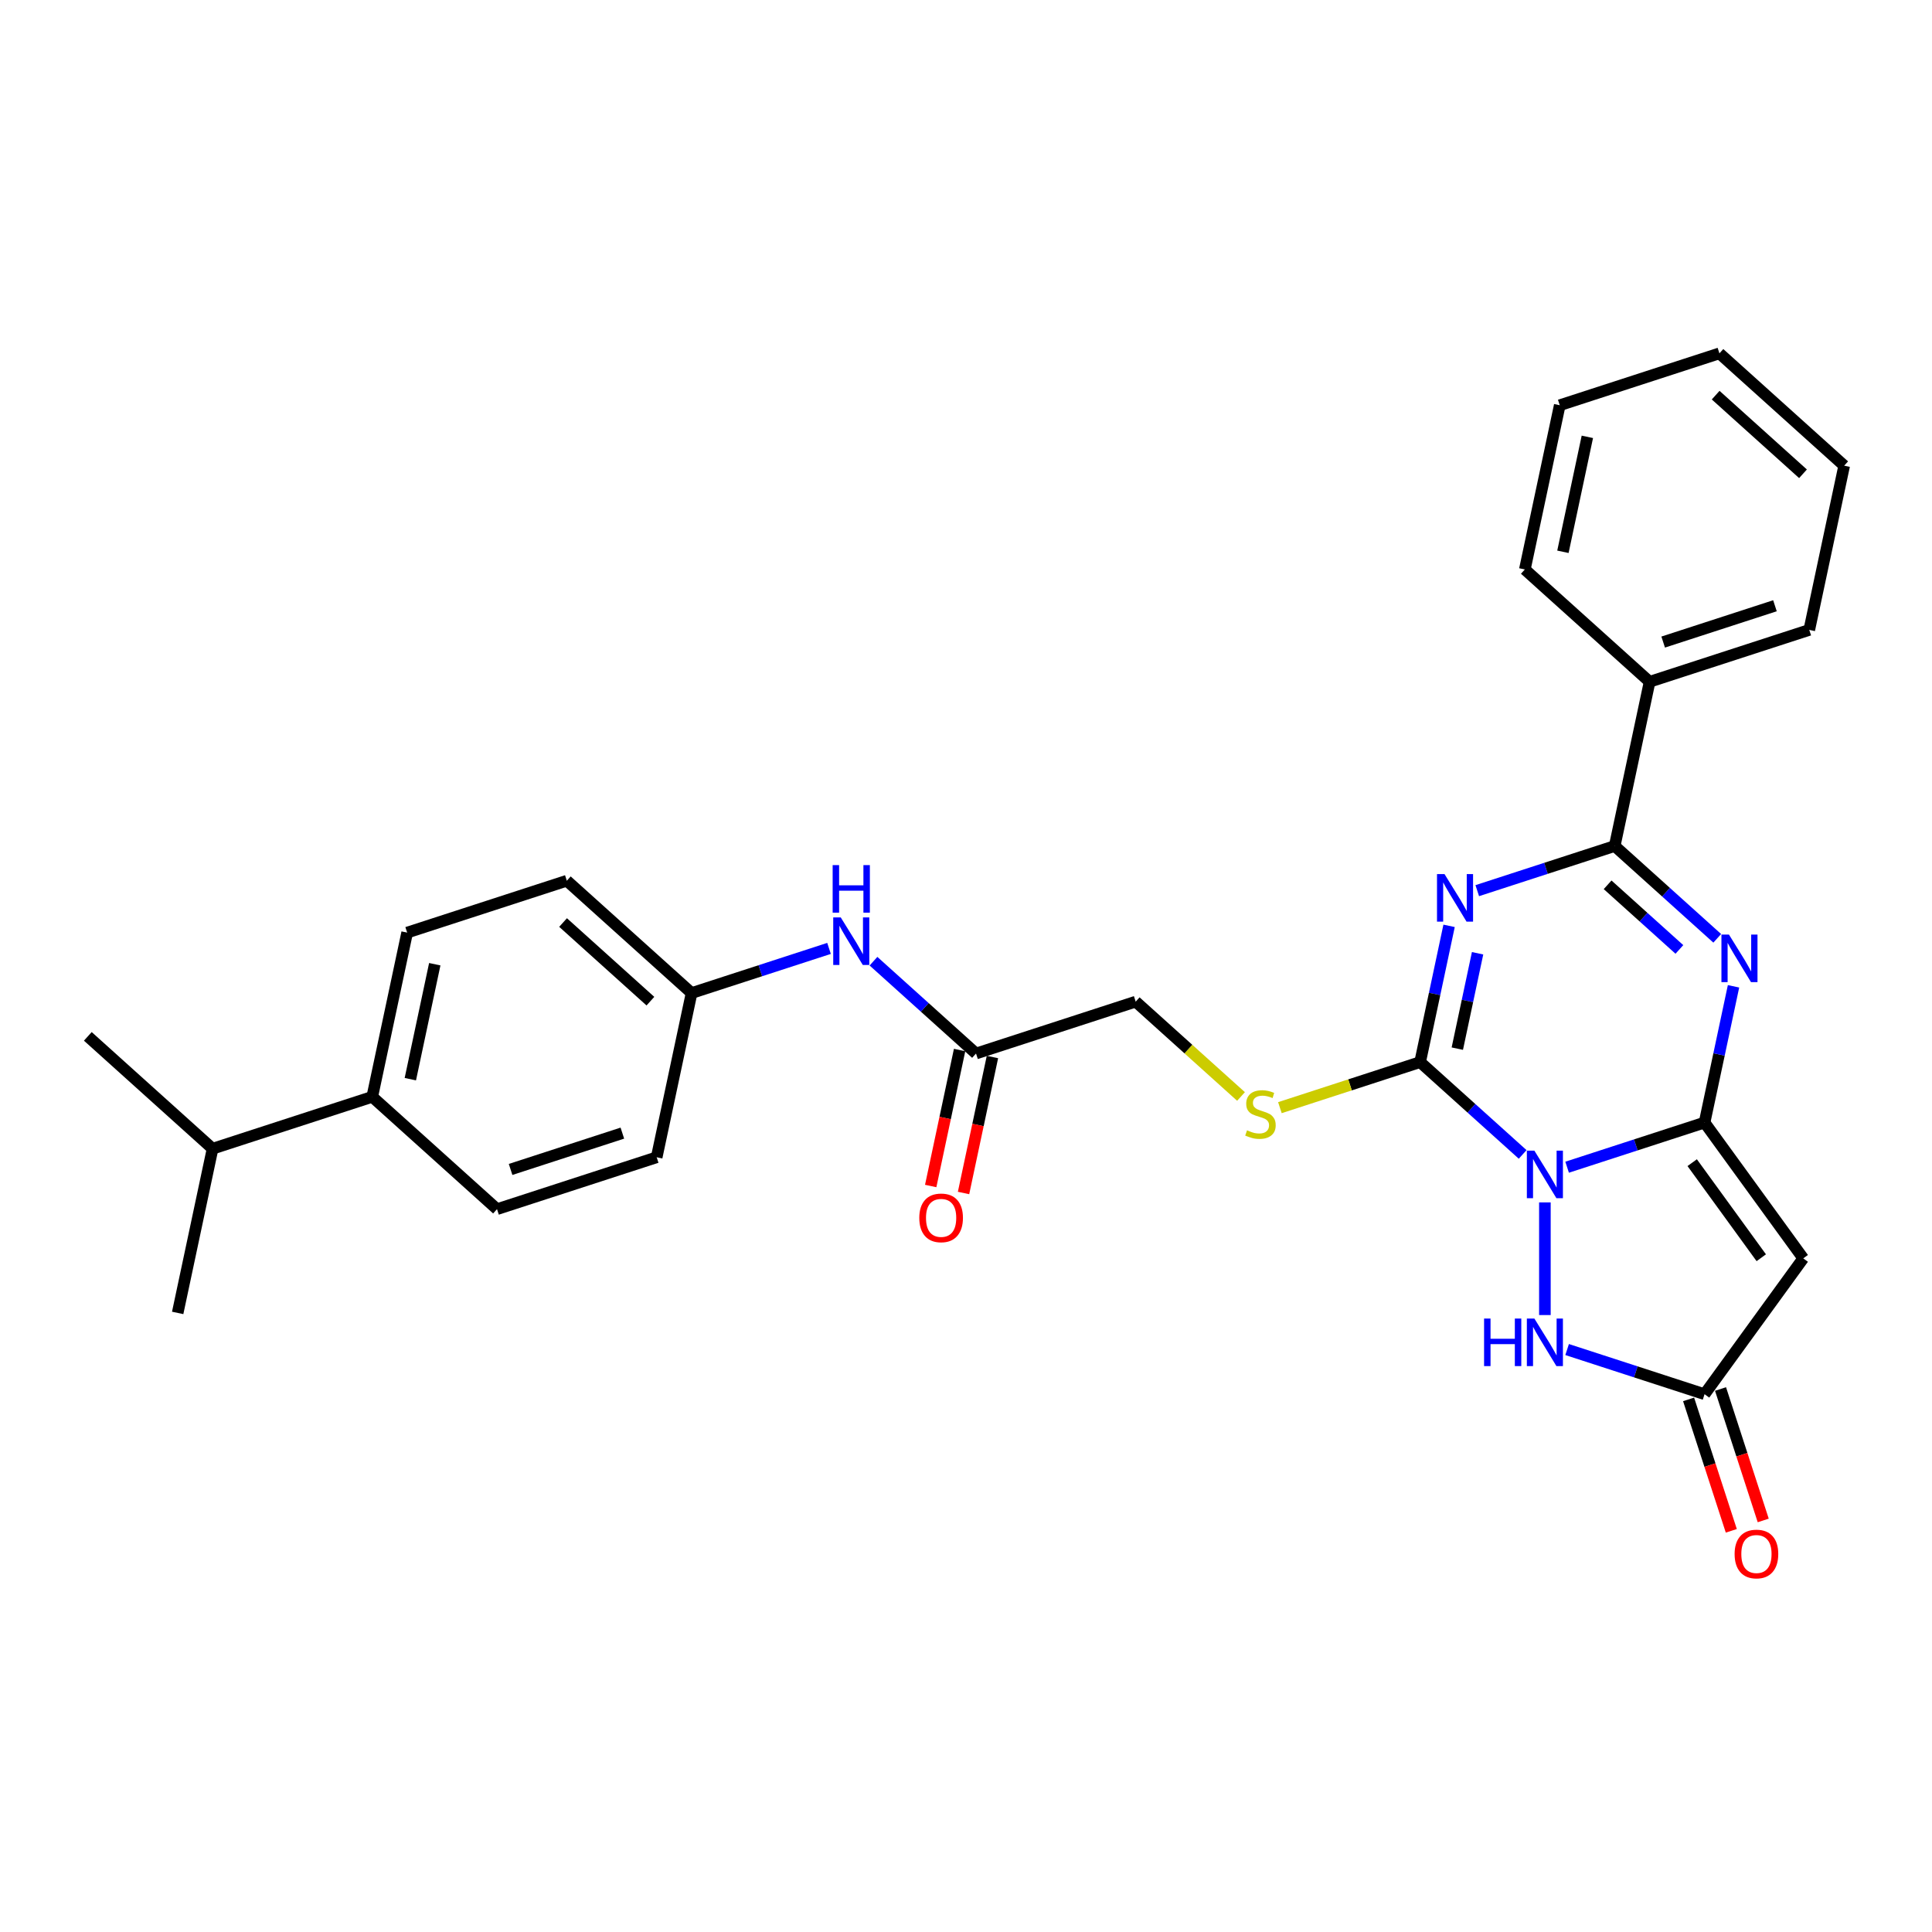 <?xml version='1.0' encoding='iso-8859-1'?>
<svg version='1.1' baseProfile='full'
              xmlns='http://www.w3.org/2000/svg'
                      xmlns:rdkit='http://www.rdkit.org/xml'
                      xmlns:xlink='http://www.w3.org/1999/xlink'
                  xml:space='preserve'
width='1000px' height='1000px' viewBox='0 0 1000 1000'>
<!-- END OF HEADER -->
<rect style='opacity:1.0;fill:#FFFFFF;stroke:none' width='1000' height='1000' x='0' y='0'> </rect>
<path class='bond-0' d='M 811.138,604.148 L 846.708,592.591' style='fill:none;fill-rule:evenodd;stroke:#0000FF;stroke-width:6px;stroke-linecap:butt;stroke-linejoin:miter;stroke-opacity:1' />
<path class='bond-0' d='M 846.708,592.591 L 882.277,581.033' style='fill:none;fill-rule:evenodd;stroke:#000000;stroke-width:6px;stroke-linecap:butt;stroke-linejoin:miter;stroke-opacity:1' />
<path class='bond-2' d='M 788.127,597.527 L 761.591,573.634' style='fill:none;fill-rule:evenodd;stroke:#0000FF;stroke-width:6px;stroke-linecap:butt;stroke-linejoin:miter;stroke-opacity:1' />
<path class='bond-2' d='M 761.591,573.634 L 735.055,549.74' style='fill:none;fill-rule:evenodd;stroke:#000000;stroke-width:6px;stroke-linecap:butt;stroke-linejoin:miter;stroke-opacity:1' />
<path class='bond-6' d='M 799.633,622.363 L 799.633,680.669' style='fill:none;fill-rule:evenodd;stroke:#0000FF;stroke-width:6px;stroke-linecap:butt;stroke-linejoin:miter;stroke-opacity:1' />
<path class='bond-3' d='M 882.277,581.033 L 889.772,545.773' style='fill:none;fill-rule:evenodd;stroke:#000000;stroke-width:6px;stroke-linecap:butt;stroke-linejoin:miter;stroke-opacity:1' />
<path class='bond-3' d='M 889.772,545.773 L 897.267,510.512' style='fill:none;fill-rule:evenodd;stroke:#0000FF;stroke-width:6px;stroke-linecap:butt;stroke-linejoin:miter;stroke-opacity:1' />
<path class='bond-5' d='M 882.277,581.033 L 933.354,651.335' style='fill:none;fill-rule:evenodd;stroke:#000000;stroke-width:6px;stroke-linecap:butt;stroke-linejoin:miter;stroke-opacity:1' />
<path class='bond-5' d='M 875.878,601.794 L 911.633,651.005' style='fill:none;fill-rule:evenodd;stroke:#000000;stroke-width:6px;stroke-linecap:butt;stroke-linejoin:miter;stroke-opacity:1' />
<path class='bond-1' d='M 750.045,479.219 L 742.55,514.48' style='fill:none;fill-rule:evenodd;stroke:#0000FF;stroke-width:6px;stroke-linecap:butt;stroke-linejoin:miter;stroke-opacity:1' />
<path class='bond-1' d='M 742.55,514.48 L 735.055,549.74' style='fill:none;fill-rule:evenodd;stroke:#000000;stroke-width:6px;stroke-linecap:butt;stroke-linejoin:miter;stroke-opacity:1' />
<path class='bond-1' d='M 764.796,493.41 L 759.55,518.093' style='fill:none;fill-rule:evenodd;stroke:#0000FF;stroke-width:6px;stroke-linecap:butt;stroke-linejoin:miter;stroke-opacity:1' />
<path class='bond-1' d='M 759.55,518.093 L 754.303,542.776' style='fill:none;fill-rule:evenodd;stroke:#000000;stroke-width:6px;stroke-linecap:butt;stroke-linejoin:miter;stroke-opacity:1' />
<path class='bond-4' d='M 764.627,461.003 L 800.197,449.446' style='fill:none;fill-rule:evenodd;stroke:#0000FF;stroke-width:6px;stroke-linecap:butt;stroke-linejoin:miter;stroke-opacity:1' />
<path class='bond-4' d='M 800.197,449.446 L 835.767,437.889' style='fill:none;fill-rule:evenodd;stroke:#000000;stroke-width:6px;stroke-linecap:butt;stroke-linejoin:miter;stroke-opacity:1' />
<path class='bond-8' d='M 735.055,549.74 L 698.764,561.532' style='fill:none;fill-rule:evenodd;stroke:#000000;stroke-width:6px;stroke-linecap:butt;stroke-linejoin:miter;stroke-opacity:1' />
<path class='bond-8' d='M 698.764,561.532 L 662.473,573.324' style='fill:none;fill-rule:evenodd;stroke:#CCCC00;stroke-width:6px;stroke-linecap:butt;stroke-linejoin:miter;stroke-opacity:1' />
<path class='bond-30' d='M 888.839,485.675 L 862.303,461.782' style='fill:none;fill-rule:evenodd;stroke:#0000FF;stroke-width:6px;stroke-linecap:butt;stroke-linejoin:miter;stroke-opacity:1' />
<path class='bond-30' d='M 862.303,461.782 L 835.767,437.889' style='fill:none;fill-rule:evenodd;stroke:#000000;stroke-width:6px;stroke-linecap:butt;stroke-linejoin:miter;stroke-opacity:1' />
<path class='bond-30' d='M 869.249,491.423 L 850.674,474.698' style='fill:none;fill-rule:evenodd;stroke:#0000FF;stroke-width:6px;stroke-linecap:butt;stroke-linejoin:miter;stroke-opacity:1' />
<path class='bond-30' d='M 850.674,474.698 L 832.098,457.972' style='fill:none;fill-rule:evenodd;stroke:#000000;stroke-width:6px;stroke-linecap:butt;stroke-linejoin:miter;stroke-opacity:1' />
<path class='bond-11' d='M 835.767,437.889 L 853.834,352.89' style='fill:none;fill-rule:evenodd;stroke:#000000;stroke-width:6px;stroke-linecap:butt;stroke-linejoin:miter;stroke-opacity:1' />
<path class='bond-29' d='M 933.354,651.335 L 882.277,721.637' style='fill:none;fill-rule:evenodd;stroke:#000000;stroke-width:6px;stroke-linecap:butt;stroke-linejoin:miter;stroke-opacity:1' />
<path class='bond-7' d='M 811.138,698.522 L 846.708,710.08' style='fill:none;fill-rule:evenodd;stroke:#0000FF;stroke-width:6px;stroke-linecap:butt;stroke-linejoin:miter;stroke-opacity:1' />
<path class='bond-7' d='M 846.708,710.08 L 882.277,721.637' style='fill:none;fill-rule:evenodd;stroke:#000000;stroke-width:6px;stroke-linecap:butt;stroke-linejoin:miter;stroke-opacity:1' />
<path class='bond-12' d='M 874.013,724.322 L 885.065,758.336' style='fill:none;fill-rule:evenodd;stroke:#000000;stroke-width:6px;stroke-linecap:butt;stroke-linejoin:miter;stroke-opacity:1' />
<path class='bond-12' d='M 885.065,758.336 L 896.117,792.351' style='fill:none;fill-rule:evenodd;stroke:#FF0000;stroke-width:6px;stroke-linecap:butt;stroke-linejoin:miter;stroke-opacity:1' />
<path class='bond-12' d='M 890.542,718.952 L 901.594,752.966' style='fill:none;fill-rule:evenodd;stroke:#000000;stroke-width:6px;stroke-linecap:butt;stroke-linejoin:miter;stroke-opacity:1' />
<path class='bond-12' d='M 901.594,752.966 L 912.646,786.98' style='fill:none;fill-rule:evenodd;stroke:#FF0000;stroke-width:6px;stroke-linecap:butt;stroke-linejoin:miter;stroke-opacity:1' />
<path class='bond-15' d='M 642.348,567.533 L 615.09,542.99' style='fill:none;fill-rule:evenodd;stroke:#CCCC00;stroke-width:6px;stroke-linecap:butt;stroke-linejoin:miter;stroke-opacity:1' />
<path class='bond-15' d='M 615.09,542.99 L 587.833,518.447' style='fill:none;fill-rule:evenodd;stroke:#000000;stroke-width:6px;stroke-linecap:butt;stroke-linejoin:miter;stroke-opacity:1' />
<path class='bond-9' d='M 505.188,545.3 L 587.833,518.447' style='fill:none;fill-rule:evenodd;stroke:#000000;stroke-width:6px;stroke-linecap:butt;stroke-linejoin:miter;stroke-opacity:1' />
<path class='bond-10' d='M 505.188,545.3 L 478.652,521.407' style='fill:none;fill-rule:evenodd;stroke:#000000;stroke-width:6px;stroke-linecap:butt;stroke-linejoin:miter;stroke-opacity:1' />
<path class='bond-10' d='M 478.652,521.407 L 452.116,497.514' style='fill:none;fill-rule:evenodd;stroke:#0000FF;stroke-width:6px;stroke-linecap:butt;stroke-linejoin:miter;stroke-opacity:1' />
<path class='bond-14' d='M 496.688,543.494 L 489.208,578.685' style='fill:none;fill-rule:evenodd;stroke:#000000;stroke-width:6px;stroke-linecap:butt;stroke-linejoin:miter;stroke-opacity:1' />
<path class='bond-14' d='M 489.208,578.685 L 481.728,613.876' style='fill:none;fill-rule:evenodd;stroke:#FF0000;stroke-width:6px;stroke-linecap:butt;stroke-linejoin:miter;stroke-opacity:1' />
<path class='bond-14' d='M 513.688,547.107 L 506.208,582.298' style='fill:none;fill-rule:evenodd;stroke:#000000;stroke-width:6px;stroke-linecap:butt;stroke-linejoin:miter;stroke-opacity:1' />
<path class='bond-14' d='M 506.208,582.298 L 498.728,617.49' style='fill:none;fill-rule:evenodd;stroke:#FF0000;stroke-width:6px;stroke-linecap:butt;stroke-linejoin:miter;stroke-opacity:1' />
<path class='bond-18' d='M 429.105,490.893 L 393.536,502.45' style='fill:none;fill-rule:evenodd;stroke:#0000FF;stroke-width:6px;stroke-linecap:butt;stroke-linejoin:miter;stroke-opacity:1' />
<path class='bond-18' d='M 393.536,502.45 L 357.966,514.007' style='fill:none;fill-rule:evenodd;stroke:#000000;stroke-width:6px;stroke-linecap:butt;stroke-linejoin:miter;stroke-opacity:1' />
<path class='bond-22' d='M 853.834,352.89 L 936.478,326.037' style='fill:none;fill-rule:evenodd;stroke:#000000;stroke-width:6px;stroke-linecap:butt;stroke-linejoin:miter;stroke-opacity:1' />
<path class='bond-22' d='M 860.86,332.333 L 918.711,313.536' style='fill:none;fill-rule:evenodd;stroke:#000000;stroke-width:6px;stroke-linecap:butt;stroke-linejoin:miter;stroke-opacity:1' />
<path class='bond-23' d='M 853.834,352.89 L 789.256,294.744' style='fill:none;fill-rule:evenodd;stroke:#000000;stroke-width:6px;stroke-linecap:butt;stroke-linejoin:miter;stroke-opacity:1' />
<path class='bond-13' d='M 192.677,567.713 L 210.744,482.714' style='fill:none;fill-rule:evenodd;stroke:#000000;stroke-width:6px;stroke-linecap:butt;stroke-linejoin:miter;stroke-opacity:1' />
<path class='bond-13' d='M 212.387,558.576 L 225.034,499.077' style='fill:none;fill-rule:evenodd;stroke:#000000;stroke-width:6px;stroke-linecap:butt;stroke-linejoin:miter;stroke-opacity:1' />
<path class='bond-19' d='M 192.677,567.713 L 110.032,594.566' style='fill:none;fill-rule:evenodd;stroke:#000000;stroke-width:6px;stroke-linecap:butt;stroke-linejoin:miter;stroke-opacity:1' />
<path class='bond-32' d='M 192.677,567.713 L 257.254,625.859' style='fill:none;fill-rule:evenodd;stroke:#000000;stroke-width:6px;stroke-linecap:butt;stroke-linejoin:miter;stroke-opacity:1' />
<path class='bond-16' d='M 257.254,625.859 L 339.899,599.006' style='fill:none;fill-rule:evenodd;stroke:#000000;stroke-width:6px;stroke-linecap:butt;stroke-linejoin:miter;stroke-opacity:1' />
<path class='bond-16' d='M 264.28,605.302 L 322.132,586.505' style='fill:none;fill-rule:evenodd;stroke:#000000;stroke-width:6px;stroke-linecap:butt;stroke-linejoin:miter;stroke-opacity:1' />
<path class='bond-17' d='M 210.744,482.714 L 293.388,455.861' style='fill:none;fill-rule:evenodd;stroke:#000000;stroke-width:6px;stroke-linecap:butt;stroke-linejoin:miter;stroke-opacity:1' />
<path class='bond-20' d='M 357.966,514.007 L 339.899,599.006' style='fill:none;fill-rule:evenodd;stroke:#000000;stroke-width:6px;stroke-linecap:butt;stroke-linejoin:miter;stroke-opacity:1' />
<path class='bond-21' d='M 357.966,514.007 L 293.388,455.861' style='fill:none;fill-rule:evenodd;stroke:#000000;stroke-width:6px;stroke-linecap:butt;stroke-linejoin:miter;stroke-opacity:1' />
<path class='bond-21' d='M 336.65,518.201 L 291.446,477.499' style='fill:none;fill-rule:evenodd;stroke:#000000;stroke-width:6px;stroke-linecap:butt;stroke-linejoin:miter;stroke-opacity:1' />
<path class='bond-24' d='M 110.032,594.566 L 45.455,536.42' style='fill:none;fill-rule:evenodd;stroke:#000000;stroke-width:6px;stroke-linecap:butt;stroke-linejoin:miter;stroke-opacity:1' />
<path class='bond-25' d='M 110.032,594.566 L 91.965,679.565' style='fill:none;fill-rule:evenodd;stroke:#000000;stroke-width:6px;stroke-linecap:butt;stroke-linejoin:miter;stroke-opacity:1' />
<path class='bond-27' d='M 936.478,326.037 L 954.545,241.038' style='fill:none;fill-rule:evenodd;stroke:#000000;stroke-width:6px;stroke-linecap:butt;stroke-linejoin:miter;stroke-opacity:1' />
<path class='bond-26' d='M 789.256,294.744 L 807.323,209.745' style='fill:none;fill-rule:evenodd;stroke:#000000;stroke-width:6px;stroke-linecap:butt;stroke-linejoin:miter;stroke-opacity:1' />
<path class='bond-26' d='M 808.966,285.608 L 821.613,226.108' style='fill:none;fill-rule:evenodd;stroke:#000000;stroke-width:6px;stroke-linecap:butt;stroke-linejoin:miter;stroke-opacity:1' />
<path class='bond-28' d='M 807.323,209.745 L 889.968,182.892' style='fill:none;fill-rule:evenodd;stroke:#000000;stroke-width:6px;stroke-linecap:butt;stroke-linejoin:miter;stroke-opacity:1' />
<path class='bond-31' d='M 954.545,241.038 L 889.968,182.892' style='fill:none;fill-rule:evenodd;stroke:#000000;stroke-width:6px;stroke-linecap:butt;stroke-linejoin:miter;stroke-opacity:1' />
<path class='bond-31' d='M 933.23,245.232 L 888.025,204.53' style='fill:none;fill-rule:evenodd;stroke:#000000;stroke-width:6px;stroke-linecap:butt;stroke-linejoin:miter;stroke-opacity:1' />
<path  class='atom-0' d='M 794.193 595.582
L 802.257 608.616
Q 803.056 609.902, 804.342 612.231
Q 805.629 614.56, 805.698 614.699
L 805.698 595.582
L 808.965 595.582
L 808.965 620.191
L 805.594 620.191
L 796.939 605.94
Q 795.931 604.271, 794.853 602.36
Q 793.81 600.448, 793.498 599.857
L 793.498 620.191
L 790.3 620.191
L 790.3 595.582
L 794.193 595.582
' fill='#0000FF'/>
<path  class='atom-2' d='M 747.682 452.437
L 755.746 465.472
Q 756.546 466.758, 757.832 469.086
Q 759.118 471.415, 759.188 471.554
L 759.188 452.437
L 762.455 452.437
L 762.455 477.046
L 759.083 477.046
L 750.428 462.795
Q 749.42 461.127, 748.343 459.215
Q 747.3 457.303, 746.987 456.712
L 746.987 477.046
L 743.789 477.046
L 743.789 452.437
L 747.682 452.437
' fill='#0000FF'/>
<path  class='atom-4' d='M 894.905 483.73
L 902.969 496.765
Q 903.768 498.051, 905.054 500.38
Q 906.34 502.708, 906.41 502.847
L 906.41 483.73
L 909.677 483.73
L 909.677 508.339
L 906.305 508.339
L 897.65 494.088
Q 896.642 492.42, 895.565 490.508
Q 894.522 488.596, 894.209 488.005
L 894.209 508.339
L 891.011 508.339
L 891.011 483.73
L 894.905 483.73
' fill='#0000FF'/>
<path  class='atom-7' d='M 768.158 682.479
L 771.495 682.479
L 771.495 692.942
L 784.078 692.942
L 784.078 682.479
L 787.415 682.479
L 787.415 707.089
L 784.078 707.089
L 784.078 695.723
L 771.495 695.723
L 771.495 707.089
L 768.158 707.089
L 768.158 682.479
' fill='#0000FF'/>
<path  class='atom-7' d='M 794.193 682.479
L 802.257 695.514
Q 803.056 696.8, 804.342 699.129
Q 805.629 701.458, 805.698 701.597
L 805.698 682.479
L 808.965 682.479
L 808.965 707.089
L 805.594 707.089
L 796.939 692.837
Q 795.931 691.169, 794.853 689.257
Q 793.81 687.346, 793.498 686.755
L 793.498 707.089
L 790.3 707.089
L 790.3 682.479
L 794.193 682.479
' fill='#0000FF'/>
<path  class='atom-9' d='M 645.459 585.04
Q 645.737 585.144, 646.884 585.631
Q 648.031 586.117, 649.282 586.43
Q 650.568 586.708, 651.82 586.708
Q 654.148 586.708, 655.504 585.596
Q 656.86 584.449, 656.86 582.468
Q 656.86 581.112, 656.164 580.278
Q 655.504 579.444, 654.461 578.992
Q 653.418 578.54, 651.68 578.018
Q 649.491 577.358, 648.17 576.732
Q 646.884 576.107, 645.945 574.786
Q 645.041 573.465, 645.041 571.24
Q 645.041 568.147, 647.127 566.235
Q 649.247 564.323, 653.418 564.323
Q 656.269 564.323, 659.501 565.679
L 658.702 568.355
Q 655.747 567.139, 653.523 567.139
Q 651.124 567.139, 649.803 568.147
Q 648.483 569.12, 648.517 570.823
Q 648.517 572.144, 649.178 572.944
Q 649.873 573.743, 650.846 574.195
Q 651.854 574.647, 653.523 575.168
Q 655.747 575.863, 657.068 576.558
Q 658.389 577.254, 659.327 578.679
Q 660.301 580.069, 660.301 582.468
Q 660.301 585.874, 658.007 587.716
Q 655.747 589.524, 651.959 589.524
Q 649.769 589.524, 648.1 589.037
Q 646.467 588.585, 644.52 587.786
L 645.459 585.04
' fill='#CCCC00'/>
<path  class='atom-11' d='M 435.171 474.85
L 443.235 487.884
Q 444.034 489.17, 445.32 491.499
Q 446.607 493.828, 446.676 493.967
L 446.676 474.85
L 449.943 474.85
L 449.943 499.459
L 446.572 499.459
L 437.917 485.208
Q 436.909 483.539, 435.831 481.628
Q 434.788 479.716, 434.476 479.125
L 434.476 499.459
L 431.278 499.459
L 431.278 474.85
L 435.171 474.85
' fill='#0000FF'/>
<path  class='atom-11' d='M 430.982 447.779
L 434.319 447.779
L 434.319 458.242
L 446.902 458.242
L 446.902 447.779
L 450.239 447.779
L 450.239 472.389
L 446.902 472.389
L 446.902 461.022
L 434.319 461.022
L 434.319 472.389
L 430.982 472.389
L 430.982 447.779
' fill='#0000FF'/>
<path  class='atom-13' d='M 897.833 804.351
Q 897.833 798.442, 900.753 795.14
Q 903.673 791.838, 909.13 791.838
Q 914.587 791.838, 917.507 795.14
Q 920.427 798.442, 920.427 804.351
Q 920.427 810.33, 917.472 813.736
Q 914.518 817.108, 909.13 817.108
Q 903.708 817.108, 900.753 813.736
Q 897.833 810.364, 897.833 804.351
M 909.13 814.327
Q 912.884 814.327, 914.9 811.824
Q 916.951 809.287, 916.951 804.351
Q 916.951 799.52, 914.9 797.086
Q 912.884 794.618, 909.13 794.618
Q 905.376 794.618, 903.325 797.052
Q 901.309 799.485, 901.309 804.351
Q 901.309 809.322, 903.325 811.824
Q 905.376 814.327, 909.13 814.327
' fill='#FF0000'/>
<path  class='atom-15' d='M 475.824 630.369
Q 475.824 624.459, 478.744 621.157
Q 481.664 617.855, 487.121 617.855
Q 492.578 617.855, 495.498 621.157
Q 498.418 624.459, 498.418 630.369
Q 498.418 636.347, 495.463 639.753
Q 492.509 643.125, 487.121 643.125
Q 481.699 643.125, 478.744 639.753
Q 475.824 636.382, 475.824 630.369
M 487.121 640.344
Q 490.875 640.344, 492.891 637.842
Q 494.942 635.304, 494.942 630.369
Q 494.942 625.537, 492.891 623.104
Q 490.875 620.636, 487.121 620.636
Q 483.367 620.636, 481.316 623.069
Q 479.3 625.502, 479.3 630.369
Q 479.3 635.339, 481.316 637.842
Q 483.367 640.344, 487.121 640.344
' fill='#FF0000'/>
</svg>
